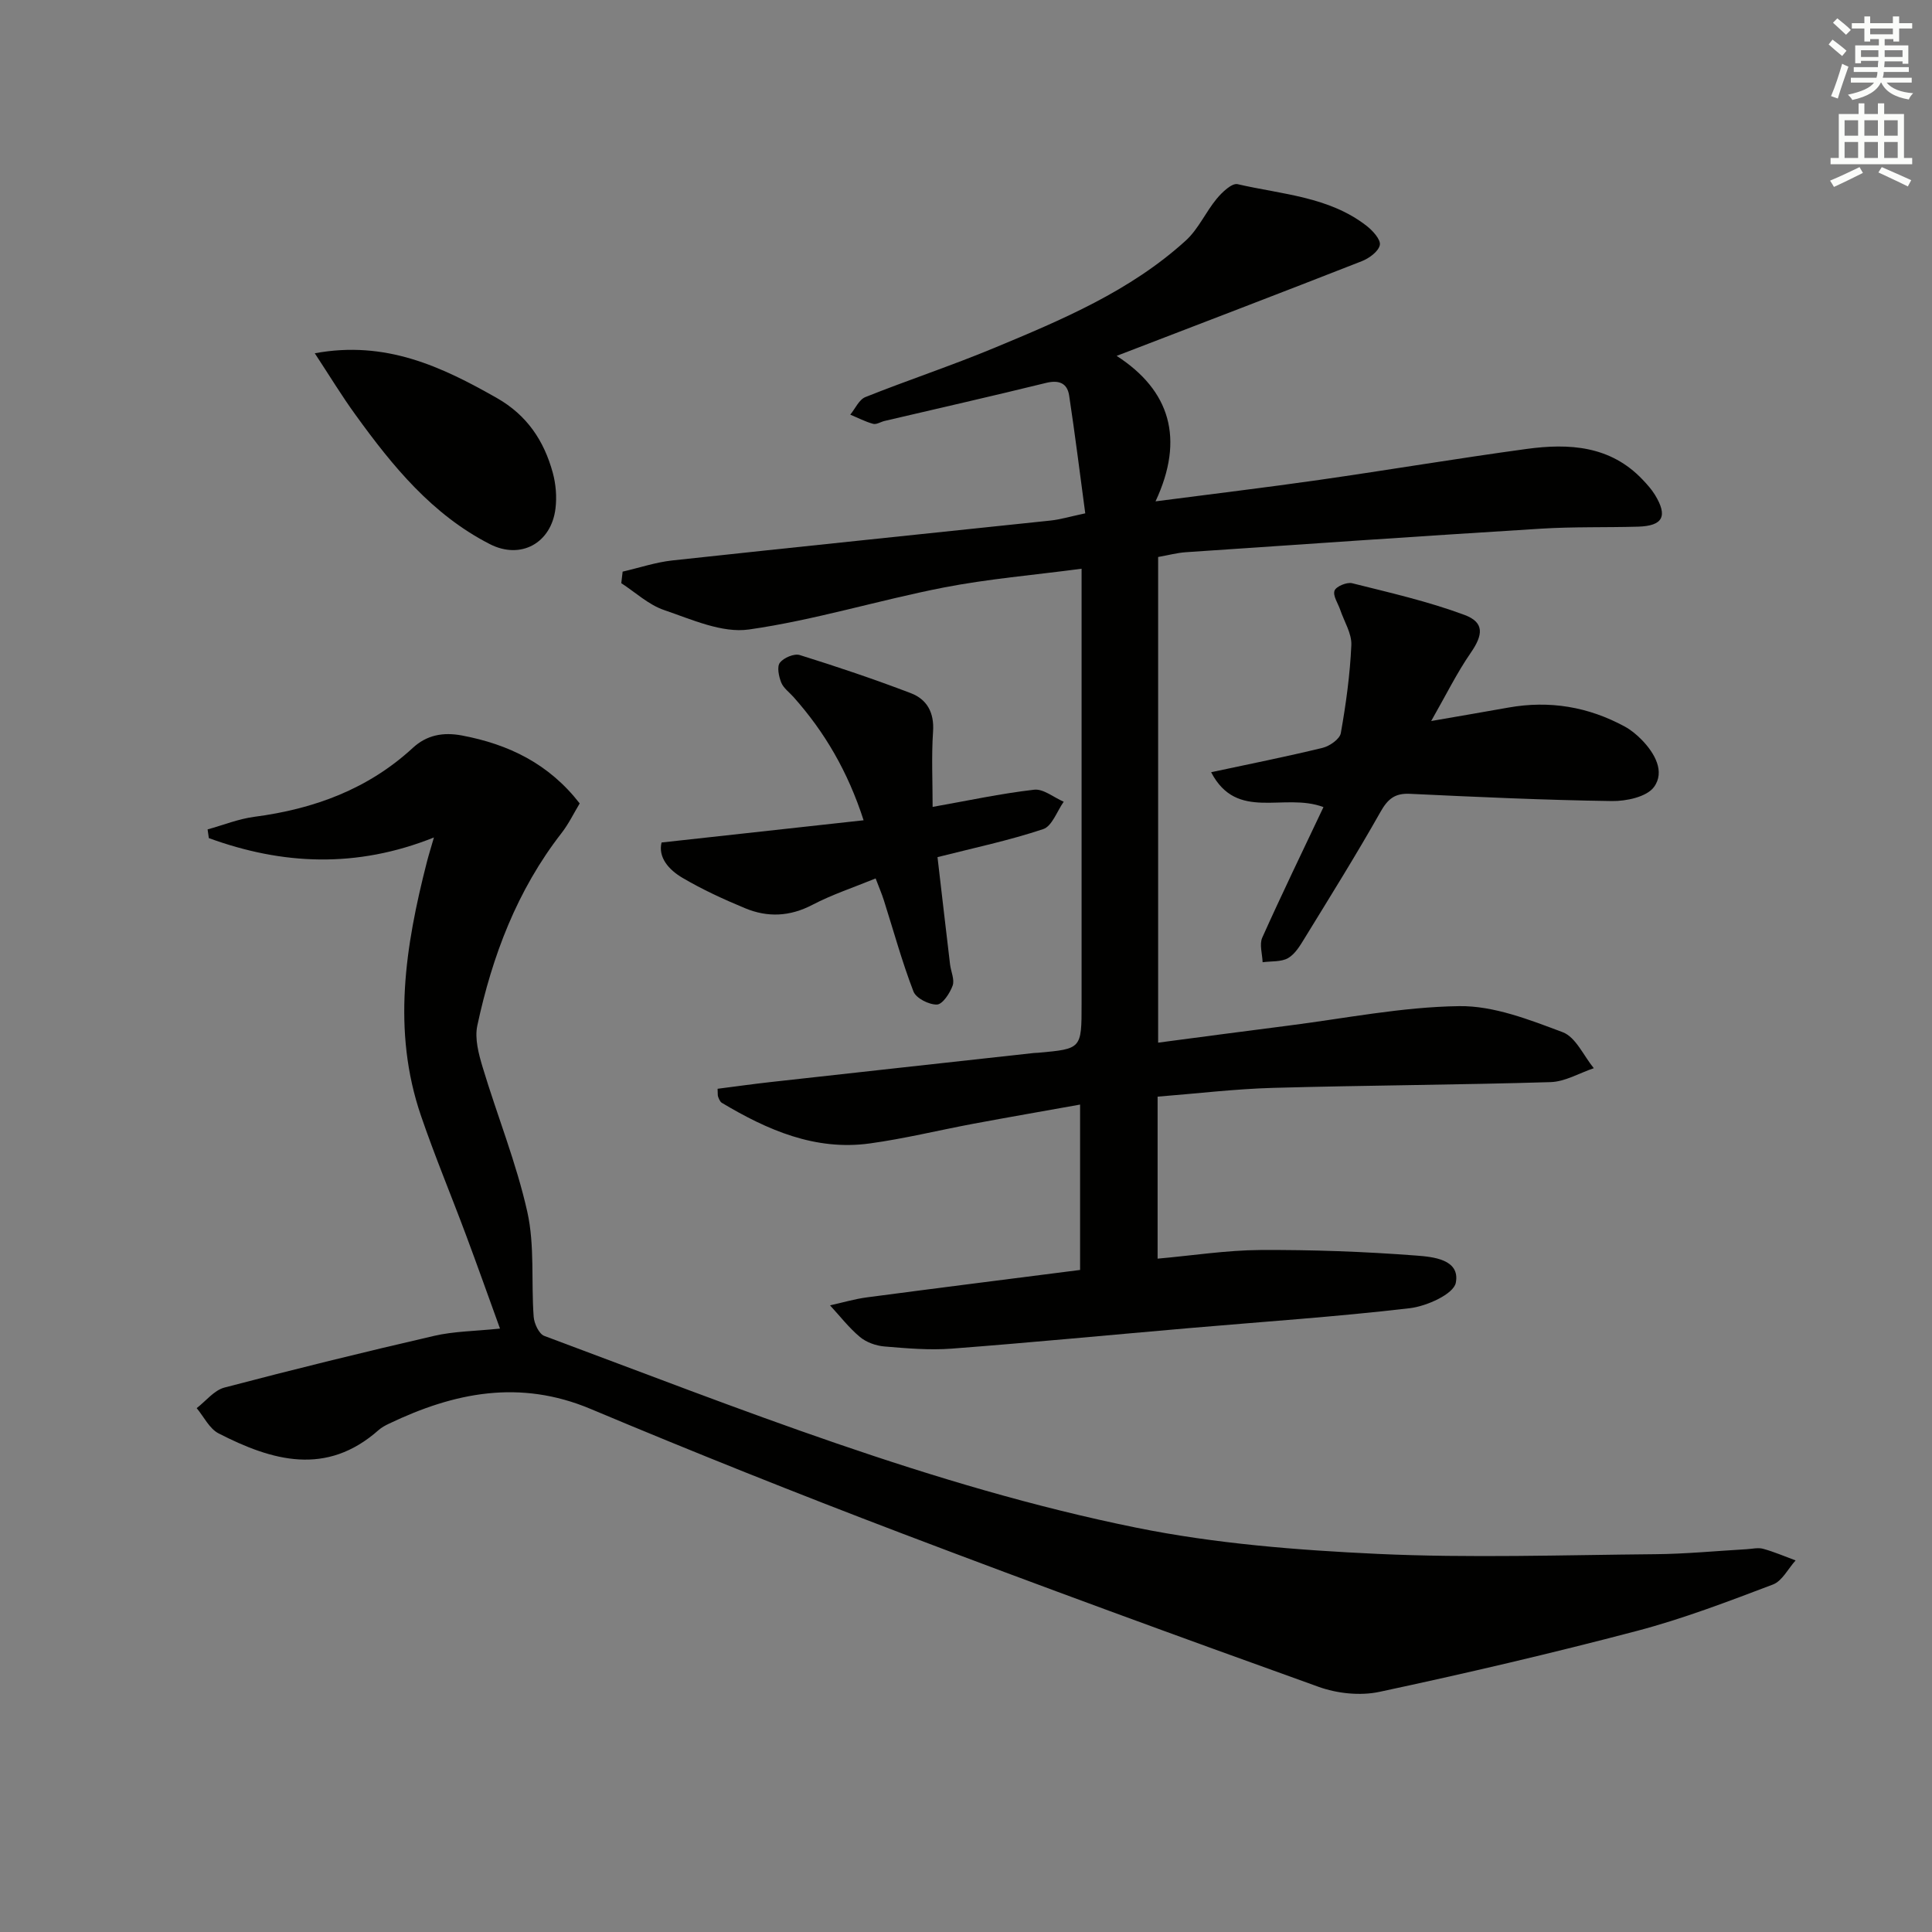 <svg enable-background="new 0 0 400 400" viewBox="0 0 400 400" xmlns="http://www.w3.org/2000/svg"><rect x="0" y="0" width="400" height="400" fill="#808080" stroke="none"/><g fill="#010100"><path d="m223.62 228.69c-7.51 1.35-14.81 2.61-22.09 3.97-7.16 1.34-14.26 3.09-21.47 4.08-11.3 1.55-21.18-2.78-30.61-8.41-.38-.23-.59-.8-.77-1.25-.12-.28-.05-.64-.11-1.66 3.61-.46 7.28-.98 10.96-1.39 18.15-2.02 36.3-4.01 54.45-6.01.33-.04.67-.03 1-.06 8.95-.81 8.95-.81 8.95-10.09 0-28 0-56 0-83.99 0-1.79 0-3.58 0-6.13-9.96 1.32-19.38 2.1-28.6 3.9-13.48 2.63-26.72 6.75-40.28 8.68-5.57.79-11.84-2.08-17.54-4.02-3.22-1.09-5.94-3.66-8.88-5.57.09-.8.19-1.59.28-2.39 3.44-.79 6.83-1.94 10.32-2.32 26.1-2.83 52.21-5.5 78.31-8.26 1.96-.21 3.88-.79 7.15-1.49-1.09-8.1-2.1-16.25-3.33-24.37-.39-2.6-2.12-3.29-4.8-2.63-11.11 2.73-22.27 5.26-33.41 7.87-.81.19-1.69.79-2.38.6-1.63-.44-3.16-1.25-4.73-1.9 1.03-1.25 1.81-3.11 3.13-3.64 8.79-3.51 17.8-6.49 26.54-10.12 14.12-5.87 28.3-11.82 39.81-22.3 2.6-2.37 4.11-5.9 6.4-8.66 1.11-1.34 3.14-3.27 4.31-3 9.13 2.12 18.89 2.55 26.71 8.63 1.27.99 2.96 2.85 2.74 3.96-.26 1.33-2.2 2.75-3.72 3.35-16.65 6.53-33.36 12.91-50.77 19.61 11.07 7.15 14.11 17.16 8.05 30.12 12.04-1.57 23.02-2.88 33.96-4.45 14.3-2.05 28.55-4.45 42.86-6.4 8.79-1.2 17.36-.7 24.05 6.38.91.96 1.82 1.97 2.51 3.09 2.73 4.45 1.69 6.47-3.49 6.62-6.66.19-13.34 0-19.98.41-24.55 1.52-49.09 3.21-73.63 4.88-1.81.12-3.59.61-5.74.99v100.55c9.13-1.2 17.98-2.39 26.84-3.51 11.82-1.5 23.64-3.89 35.49-4.05 7.15-.1 14.54 2.81 21.44 5.4 2.7 1.02 4.32 4.88 6.43 7.45-2.98 1-5.93 2.78-8.93 2.88-19.13.58-38.28.66-57.41 1.19-7.93.22-15.84 1.18-23.97 1.82v33.54c7.22-.64 14.25-1.75 21.29-1.79 10.75-.06 21.53.33 32.25 1.15 3.41.26 9.14.76 8.2 5.63-.45 2.35-6.04 4.86-9.53 5.27-15.18 1.78-30.45 2.8-45.68 4.12-16.39 1.42-32.76 3-49.16 4.25-4.62.35-9.31-.06-13.95-.45-1.75-.15-3.73-.86-5.06-1.97-2.28-1.91-4.14-4.33-6.18-6.54 2.55-.56 5.08-1.32 7.67-1.66 14.61-1.93 29.24-3.77 44.1-5.67 0-11.63 0-22.71 0-34.24z"/><path d="m103.52 275.07c-2.43-6.7-4.68-13.05-7.04-19.37-3.08-8.25-6.48-16.39-9.33-24.72-6.02-17.61-3.23-35.1 1.23-52.51.36-1.41.8-2.8 1.46-5.08-16.05 6.42-31.41 5.68-46.6.13-.09-.6-.17-1.2-.26-1.8 3.23-.89 6.4-2.18 9.69-2.61 12.34-1.62 23.51-5.71 32.81-14.28 2.87-2.64 6.23-3.3 10.19-2.55 9.66 1.83 17.96 5.83 24.35 14.06-1.21 2-2.28 4.24-3.77 6.15-9.19 11.82-14.34 25.43-17.43 39.86-.57 2.68.28 5.86 1.11 8.62 3.01 10.01 6.98 19.79 9.25 29.96 1.55 6.97.78 14.45 1.31 21.68.1 1.41 1.1 3.57 2.21 3.98 40.3 15.02 80.3 31.14 122.61 39.71 16.36 3.31 33.26 4.64 49.97 5.42 19.09.88 38.25.23 57.38.06 6.31-.05 12.62-.67 18.93-1.03 1.16-.07 2.41-.38 3.48-.08 2.28.63 4.47 1.58 6.69 2.4-1.55 1.71-2.78 4.26-4.7 4.99-9.29 3.52-18.63 7.1-28.22 9.62-17.63 4.64-35.41 8.79-53.24 12.6-3.97.85-8.74.35-12.6-1.04-28.89-10.37-57.73-20.91-86.42-31.82-21.58-8.21-43.03-16.78-64.31-25.72-14.66-6.16-28.23-3.41-41.74 3.06-.75.36-1.51.76-2.12 1.3-10.85 9.63-22.06 6.4-33.15.71-1.91-.98-3.05-3.45-4.54-5.23 1.9-1.46 3.61-3.7 5.75-4.26 14.4-3.79 28.88-7.35 43.39-10.7 4.11-.96 8.46-.97 13.66-1.51z"/><path d="m296.31 149.28c6.05-1.05 11.04-1.9 16.02-2.79 8.48-1.51 16.51-.17 24.05 3.93 1.29.7 2.48 1.69 3.51 2.74 2.72 2.79 4.87 6.61 2.55 9.78-1.5 2.05-5.73 2.95-8.71 2.91-13.95-.2-27.89-.84-41.83-1.5-3.14-.15-4.59 1.09-6.1 3.77-4.98 8.82-10.35 17.42-15.65 26.06-.95 1.55-1.99 3.33-3.46 4.18-1.44.83-3.5.61-5.28.86-.06-1.72-.7-3.7-.07-5.1 4.04-9.01 8.35-17.89 12.67-27.02-8.25-3.1-17.89 3.07-23.26-7.22 7.99-1.71 15.58-3.22 23.09-5.05 1.46-.36 3.54-1.81 3.76-3.04 1.07-6.02 1.91-12.13 2.18-18.23.11-2.38-1.47-4.85-2.29-7.27-.46-1.36-1.57-2.94-1.19-4 .32-.88 2.55-1.81 3.64-1.54 7.82 1.96 15.73 3.76 23.26 6.56 4.19 1.56 3.86 4.14 1.3 7.85-2.87 4.15-5.11 8.73-8.19 14.12z"/><path d="m194.1 177.46c.91 7.8 1.74 15.01 2.6 22.22.18 1.48.98 3.15.53 4.39-.57 1.57-2.08 3.87-3.24 3.91-1.65.05-4.33-1.3-4.87-2.71-2.38-6.18-4.13-12.6-6.14-18.92-.44-1.38-1.03-2.72-1.69-4.48-4.59 1.88-9.03 3.34-13.12 5.48-4.66 2.43-9.26 2.62-13.9.69-4.44-1.84-8.85-3.87-12.98-6.3-2.84-1.67-5.07-4.23-4.32-7.31 14.08-1.55 27.65-3.04 41.83-4.6-3.27-10.11-8.06-18.27-14.5-25.51-.88-.99-2.1-1.86-2.56-3.02-.5-1.26-.92-3.26-.27-4.1.79-1.02 2.95-1.94 4.11-1.58 7.73 2.41 15.42 5 22.99 7.89 3.35 1.28 4.88 4.02 4.61 7.95-.35 5.13-.09 10.3-.09 15.6 7.18-1.27 14.06-2.76 21.02-3.56 1.92-.22 4.07 1.61 6.12 2.49-1.39 1.96-2.41 5.06-4.25 5.67-7.05 2.35-14.34 3.89-21.88 5.8z"/><path d="m65.17 73.14c14.71-2.71 26.27 2.77 37.69 9.26 6.25 3.55 9.78 8.86 11.59 15.49.64 2.35.85 4.97.56 7.38-.88 7.22-7.22 10.64-13.58 7.39-11.94-6.1-20.16-16.16-27.8-26.74-2.82-3.87-5.3-7.97-8.46-12.78z"/></g><path d="m378.6 9.2.8-1c.9.7 1.9 1.4 2.9 2.3l-.9 1.1c-1.1-.9-2-1.7-2.8-2.4zm.5 10.7c.9-2.1 1.6-4.3 2.3-6.7.4.2.8.4 1.3.6-.7 2.1-1.5 4.2-2.2 6.6zm.4-15.2.9-.9c1 .8 2 1.6 2.8 2.4l-1 1c-1-.9-1.9-1.8-2.7-2.5zm12.5-1.3h1.2v1.4h2.7v1.1h-2.7v2.7h-1.2v-.5h-1.8v1.3h4.9v3.8h-1.2v-.5h-3.7c0 .4-.1.9-.1 1.2h5.1v1h-5.2c0 .5-.1.9-.2 1.2h6v1h-5.2c1.1 1.3 2.9 2 5.5 2.2-.4.4-.7.8-.9 1.3-2.9-.5-4.8-1.6-5.7-3.5h-.1c-.8 1.7-2.7 2.9-5.9 3.6-.2-.4-.6-.8-.9-1.1 2.8-.6 4.6-1.4 5.4-2.5h-4.8v-1h5.3c.1-.3.2-.7.2-1.2h-4.9v-1h5c0-.4 0-.8.1-1.3h-3.6v.5h-1.2v-3.7h4.9v-1.3h-1.8v.5h-1.2v-2.7h-2.6v-1.1h2.6v-1.4h1.2v1.4h4.7v-1.4zm-6.7 8.4h3.6c0-.4 0-.9 0-1.4h-3.6zm1.9-4.7h4.7v-1.2h-4.7zm6.7 3.3h-3.7v1.4h3.7z" fill="#fbfcfa"/><path d="m384.7 21.4h1.3v2.2h2.8v-2.2h1.3v2.2h4.1v9.1h1.7v1.3h-16.9v-1.3h1.7v-9.1h4.1v-2.2zm.3 13.2.7 1.2c-1.8.9-3.8 1.9-6 2.9-.2-.4-.5-.8-.8-1.3 2.4-1 4.4-2 6.1-2.8zm-3.1-6.5h2.8v-3.2h-2.8zm0 4.6h2.8v-3.3h-2.8zm4.1-4.6h2.8v-3.2h-2.8zm0 4.6h2.8v-3.3h-2.8v3.2zm3.6 1.9c2.1.9 4.1 1.8 6.1 2.7l-.7 1.3c-2.2-1.1-4.2-2-6.1-2.9zm3.3-9.7h-2.8v3.2h2.8zm-2.8 7.8h2.8v-3.3h-2.8z" fill="#fbfcfa"/></svg>